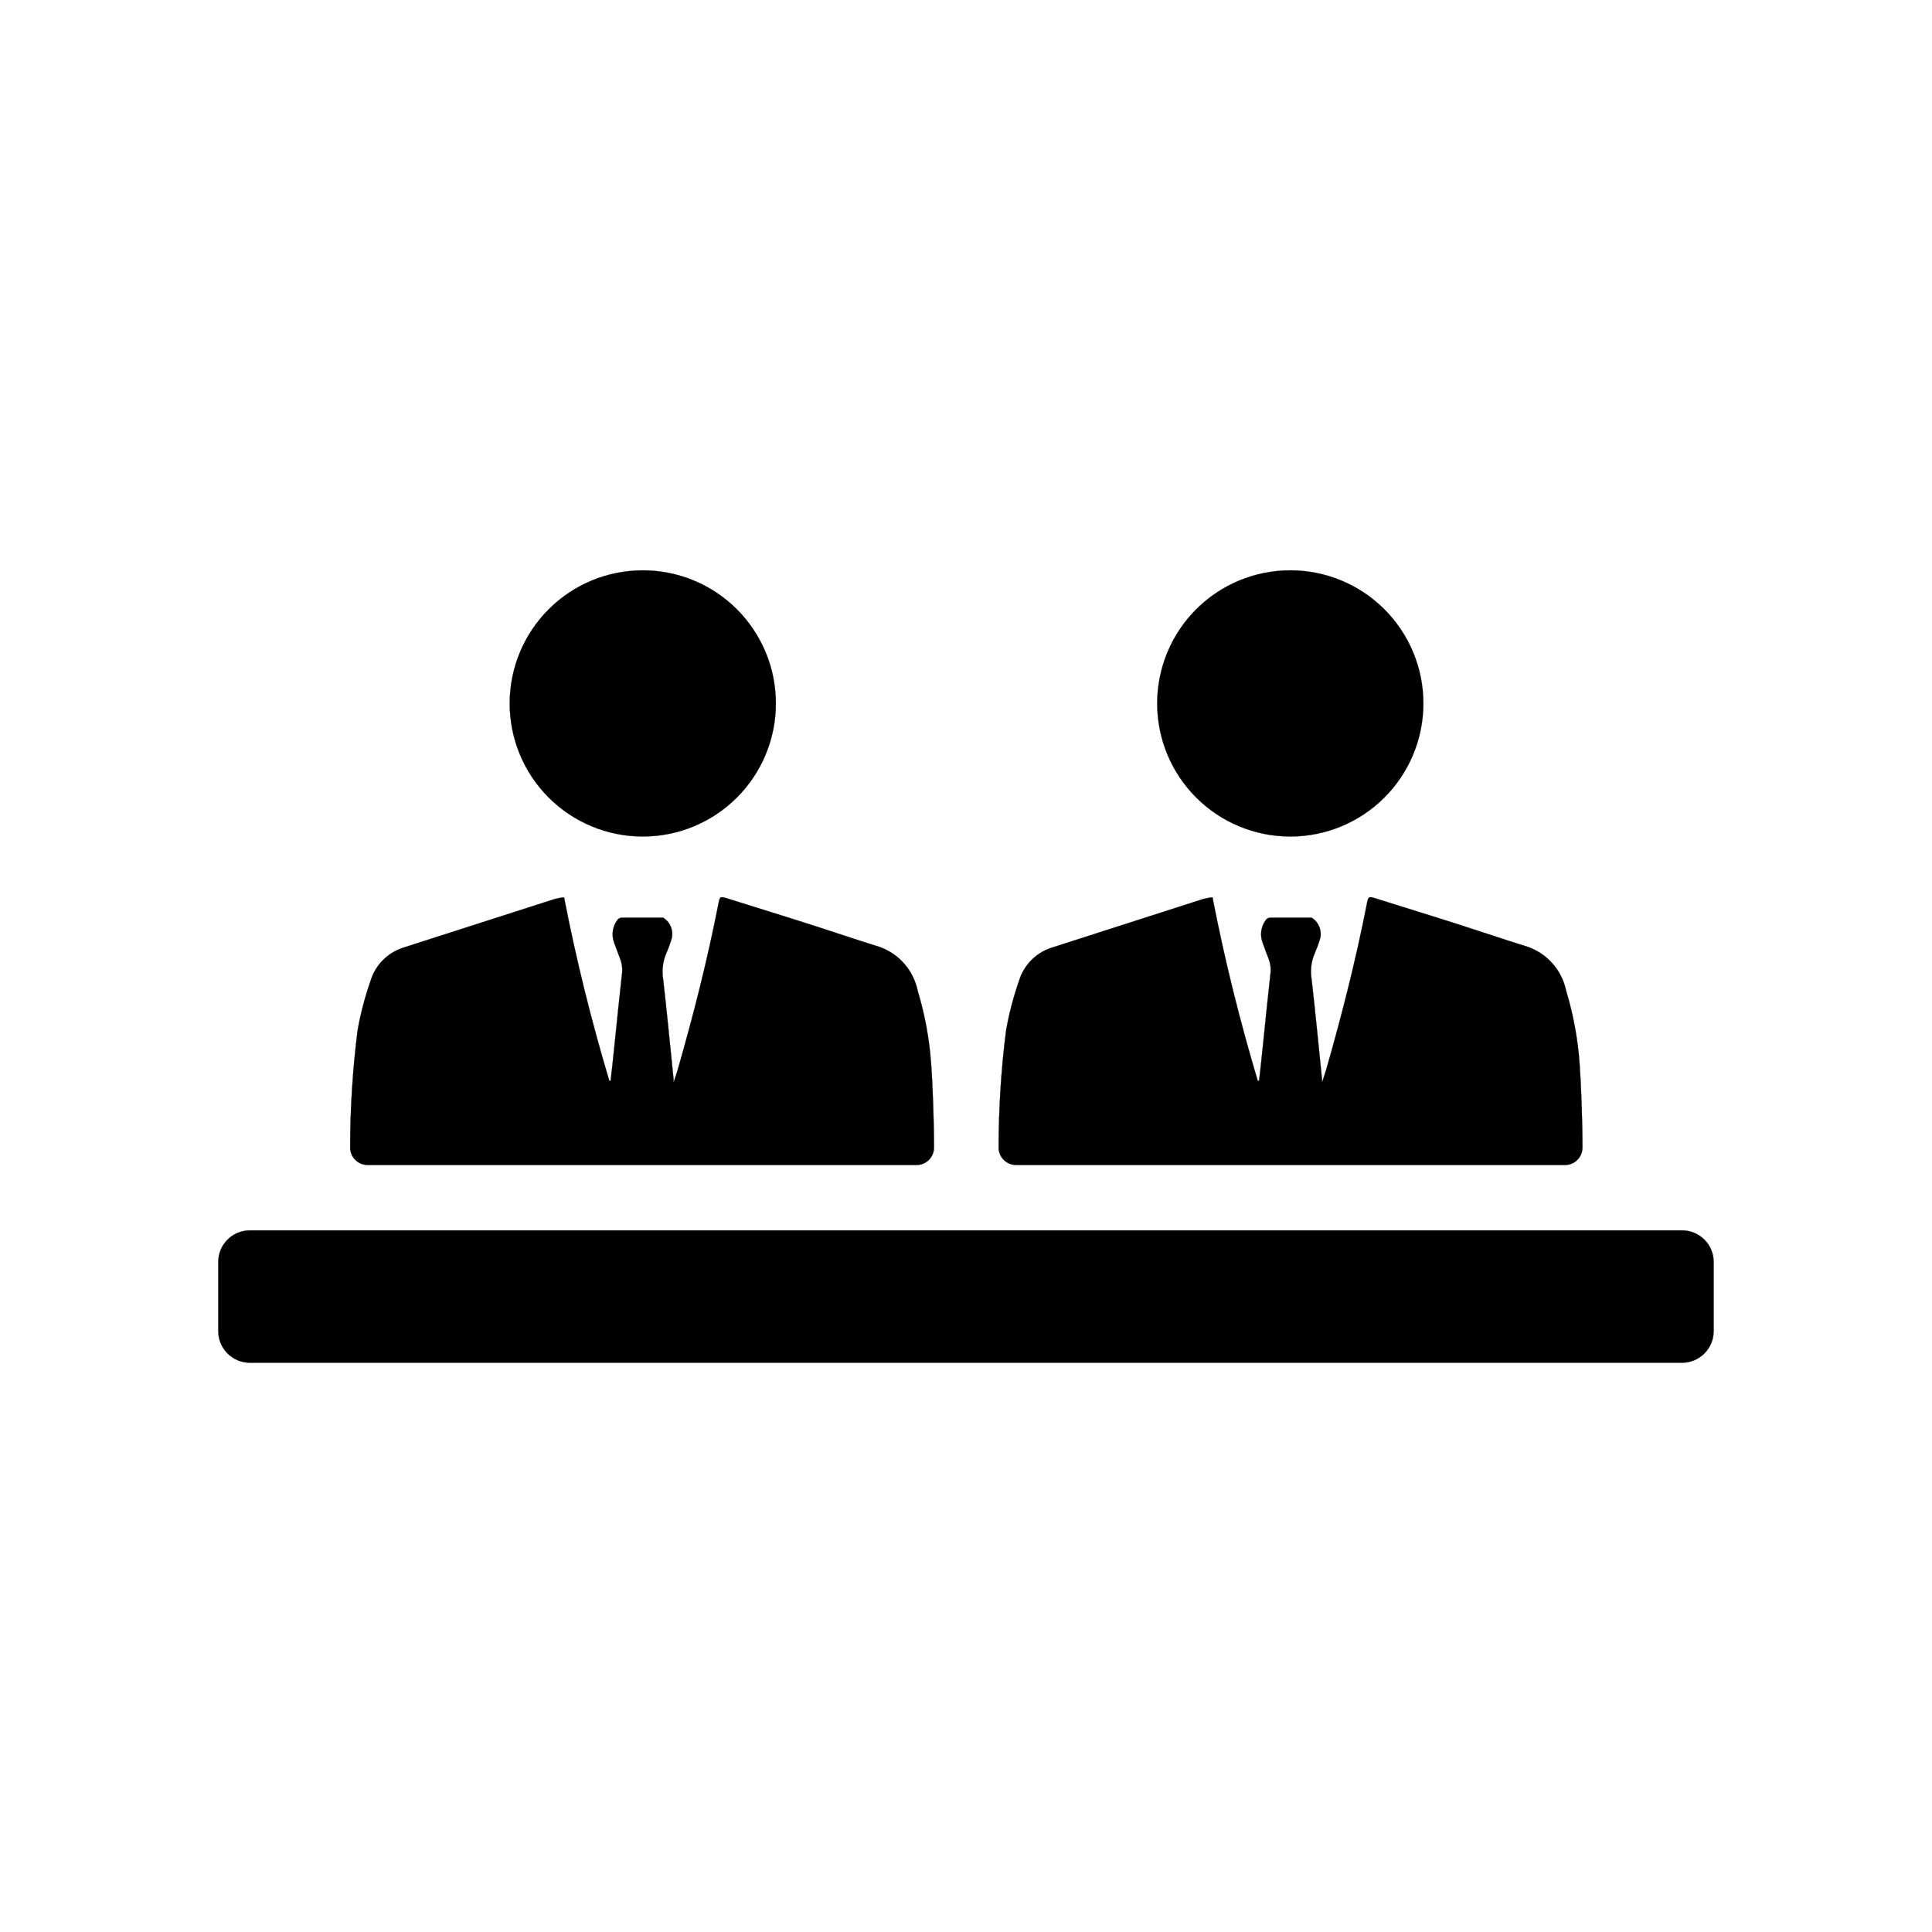 <?xml version="1.0" encoding="UTF-8"?>
<!-- Uploaded to: SVG Repo, www.svgrepo.com, Generator: SVG Repo Mixer Tools -->
<svg width="800px" height="800px" version="1.1" viewBox="144 144 512 512" xmlns="http://www.w3.org/2000/svg">
 <path transform="matrix(5.038 0 0 5.038 148.09 148.09)" d="m89.33 65.57v3.64c0 0.44-0.175 0.862-0.487 1.174-0.311 0.311-0.733 0.486-1.173 0.486h-75.34c-0.917 0-1.66-0.744-1.66-1.66v-3.64c0-0.916 0.743-1.66 1.66-1.66h75.34c0.916 0 1.66 0.744 1.66 1.66zm-56.33-22.38c1.856 0 3.637-0.737 4.95-2.05s2.05-3.093 2.05-4.95c0-1.856-0.737-3.637-2.05-4.95s-3.094-2.05-4.95-2.05c-1.857 0-3.637 0.737-4.95 2.05s-2.05 3.094-2.05 4.95c0 1.857 0.737 3.637 2.05 4.95s3.093 2.05 4.95 2.05zm-14.51 17.28h28.909c0.247 0 0.485-0.099 0.658-0.276 0.173-0.177 0.267-0.416 0.262-0.664 0-1.45-0.08-3.44-0.15-4.37h-7.76e-4c-0.091-1.31-0.33-2.604-0.709-3.86-0.219-1.063-0.978-1.935-2-2.3-1.42-0.44-2.84-0.93-4.27-1.38l-3.77-1.18c-0.36-0.11-0.37-0.09-0.45 0.34-0.59 3-1.32 5.85-2.14 8.71-0.06 0.19-0.12 0.38-0.21 0.64v-0.17c-0.18-1.76-0.35-3.53-0.55-5.28h-7.75e-4c-0.073-0.457-0.014-0.926 0.17-1.351 0.098-0.217 0.181-0.441 0.25-0.67 0.164-0.449-0.012-0.951-0.42-1.2h-2.19c-0.088 0.011-0.167 0.057-0.219 0.129-0.255 0.347-0.316 0.799-0.161 1.2 0.11 0.28 0.2 0.56 0.31 0.83v7.75e-4c0.107 0.273 0.138 0.57 0.09 0.86-0.14 1.28-0.27 2.55-0.4 3.82-0.06 0.58-0.12 1.16-0.19 1.74h-0.07c-0.94-3.15-1.74-6.35-2.38-9.65-0.165 0.016-0.33 0.047-0.49 0.09l-8 2.57v-7.76e-4c-0.812 0.272-1.442 0.92-1.69 1.741-0.295 0.847-0.523 1.717-0.68 2.6-0.257 2.037-0.388 4.087-0.39 6.14-0.012 0.501 0.379 0.918 0.88 0.94zm48.57-17.28c1.856 0 3.637-0.737 4.95-2.05 1.313-1.313 2.05-3.093 2.05-4.95 0-1.856-0.737-3.637-2.05-4.95-1.313-1.313-3.094-2.05-4.95-2.05-1.857 0-3.637 0.737-4.95 2.05s-2.05 3.094-2.05 4.95c0 1.857 0.737 3.637 2.05 4.95s3.093 2.05 4.95 2.05zm-14.46 17.28h28.91c0.247 0 0.485-0.099 0.657-0.276 0.173-0.177 0.267-0.416 0.262-0.664 0-1.45-0.08-3.44-0.15-4.37-0.091-1.31-0.33-2.604-0.71-3.86-0.219-1.063-0.978-1.935-2-2.3-1.42-0.44-2.84-0.93-4.27-1.38l-3.77-1.18c-0.36-0.11-0.37-0.09-0.45 0.34-0.59 3-1.32 5.85-2.14 8.71-0.06 0.19-0.12 0.38-0.21 0.64v-0.17c-0.18-1.76-0.35-3.53-0.55-5.28h-0.002c-0.072-0.457-0.013-0.926 0.171-1.351 0.097-0.217 0.181-0.441 0.25-0.67 0.165-0.449-0.011-0.951-0.42-1.2h-2.19 7.75e-4c-0.088 0.011-0.168 0.057-0.22 0.129-0.254 0.347-0.315 0.799-0.16 1.2 0.11 0.28 0.2 0.56 0.31 0.83l-7.76e-4 7.75e-4c0.107 0.273 0.138 0.57 0.091 0.86-0.14 1.28-0.27 2.55-0.4 3.82-0.06 0.58-0.12 1.16-0.19 1.74h-0.071c-0.94-3.15-1.74-6.35-2.38-9.65h7.75e-4c-0.166 0.016-0.33 0.047-0.49 0.09l-8 2.57v-7.76e-4c-0.813 0.272-1.442 0.92-1.69 1.741-0.295 0.85-0.523 1.723-0.68 2.61-0.257 2.036-0.388 4.087-0.39 6.14-0.006 0.497 0.384 0.909 0.88 0.93z" stroke="#000000" stroke-miterlimit="10" stroke-width=".01"/>
</svg>